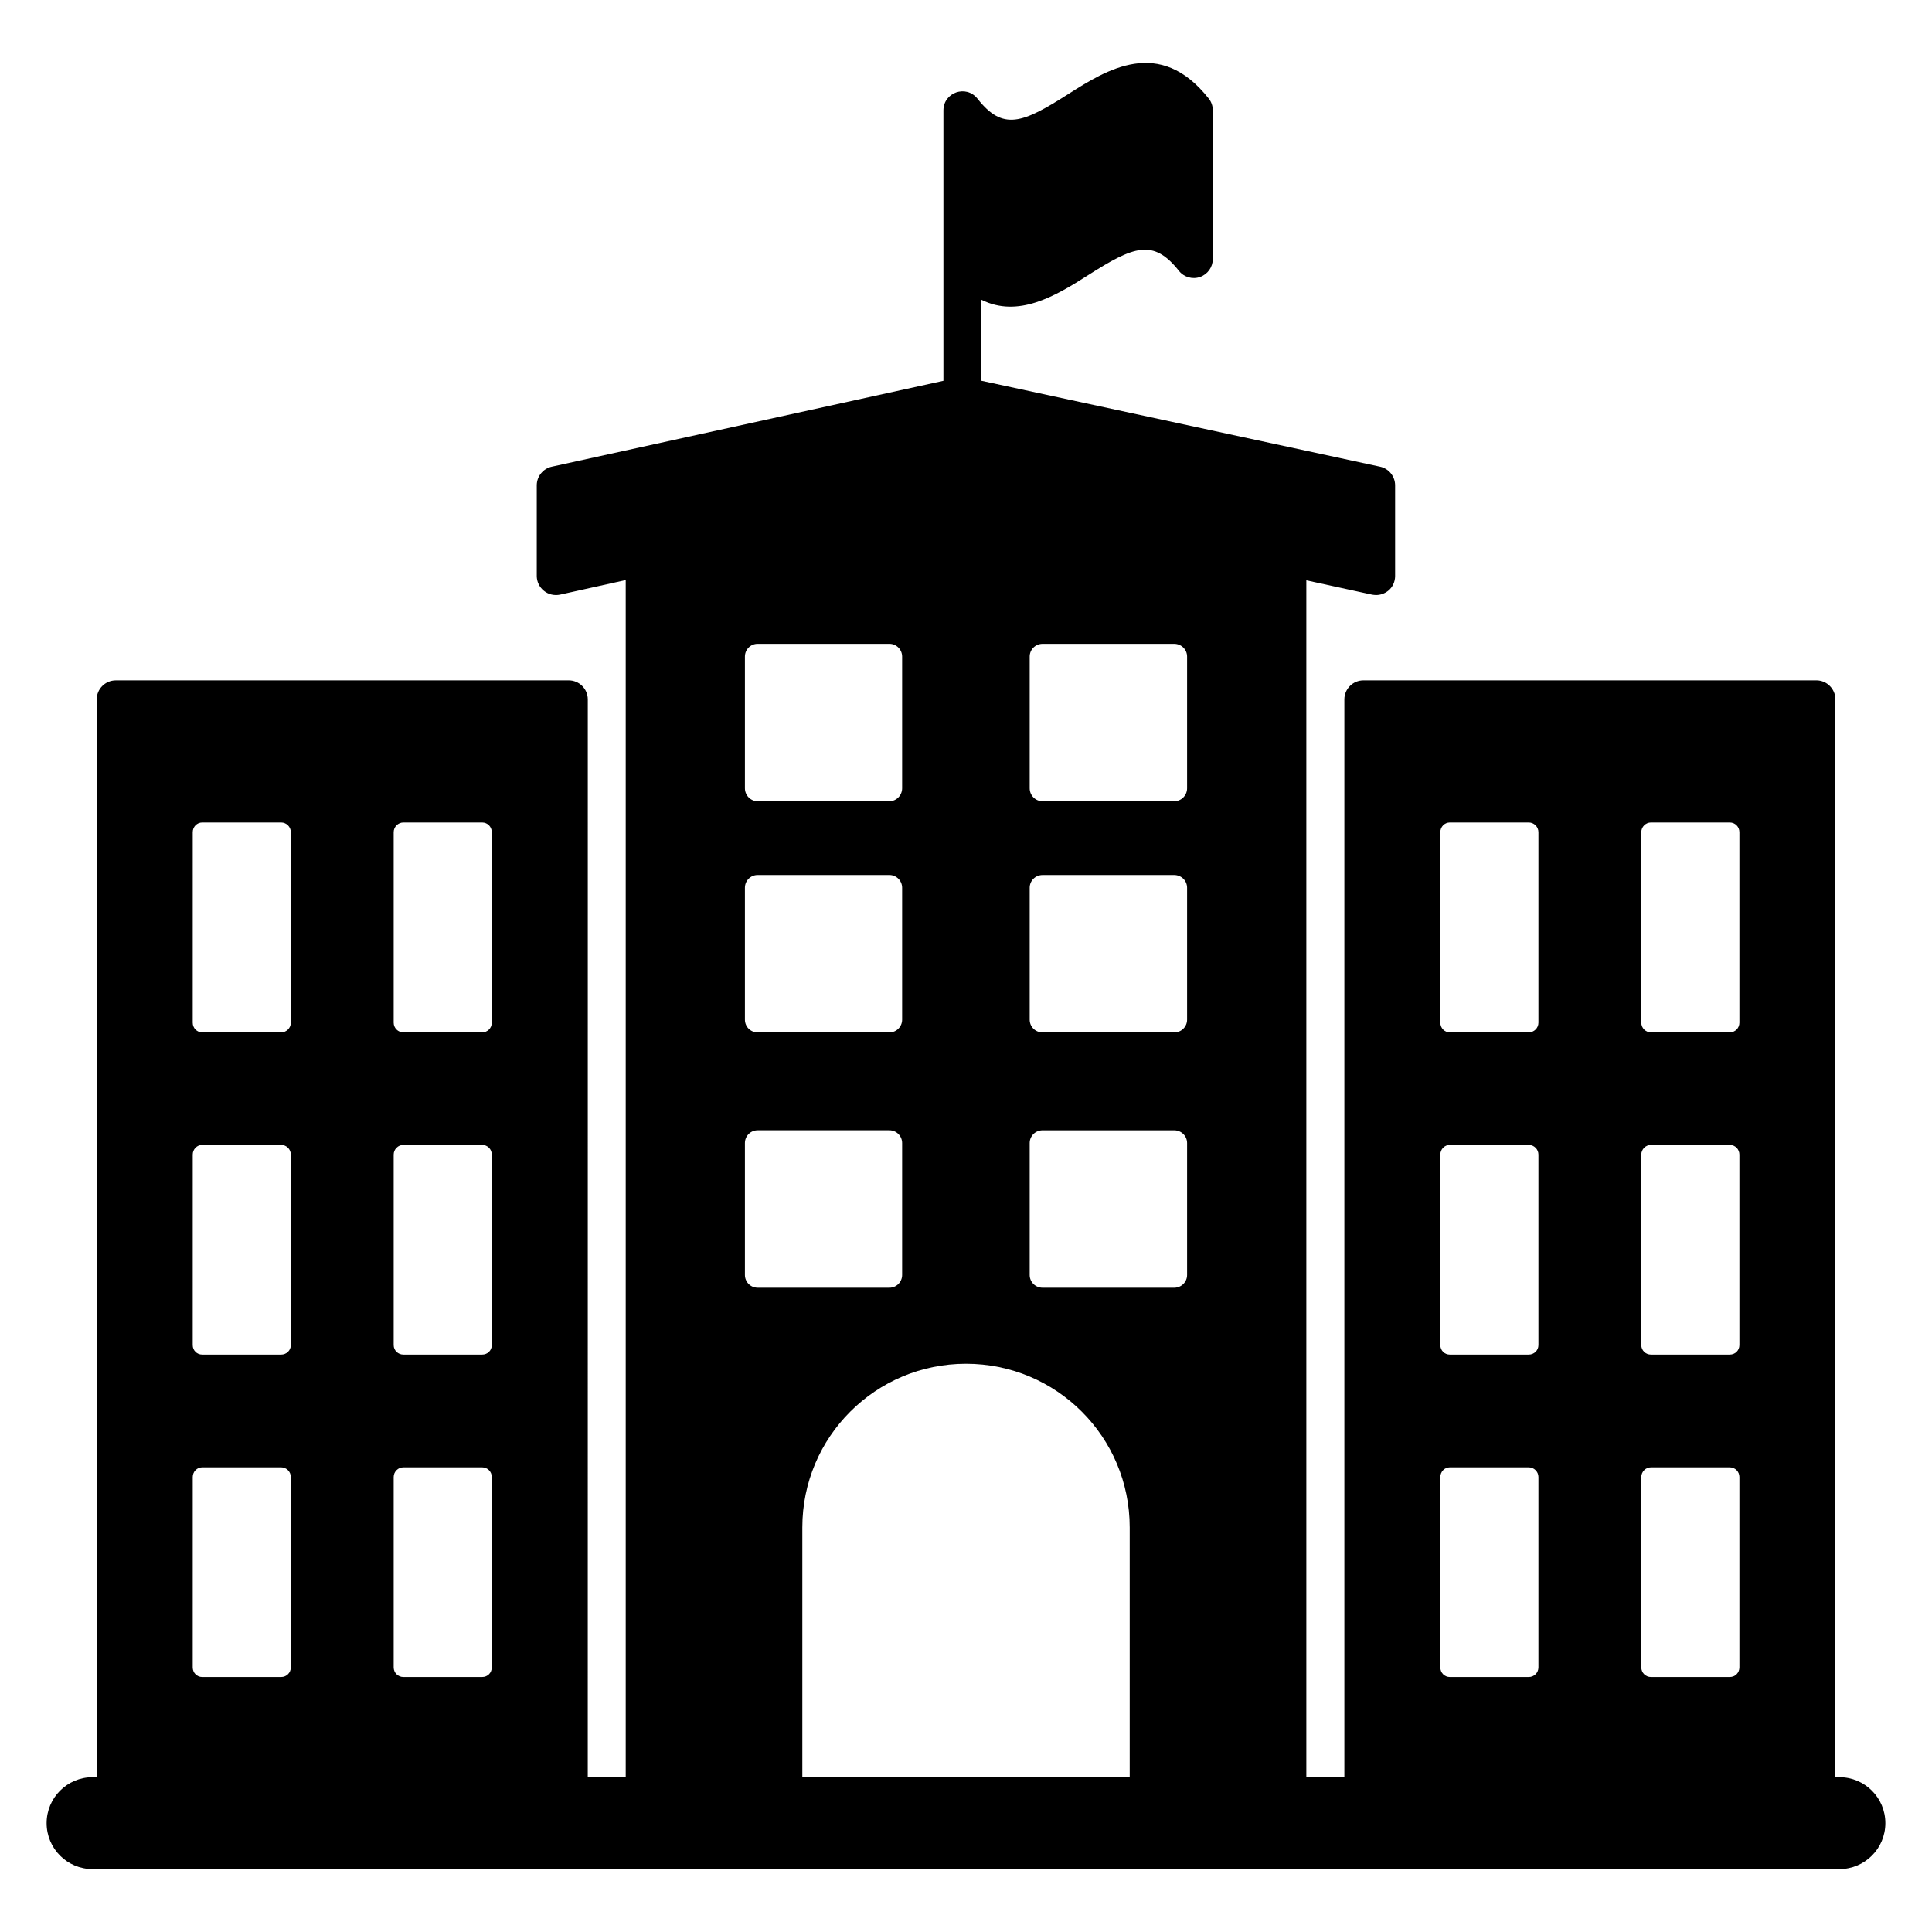 <?xml version="1.0" encoding="UTF-8"?>
<!-- Uploaded to: SVG Repo, www.svgrepo.com, Generator: SVG Repo Mixer Tools -->
<svg fill="#000000" width="800px" height="800px" version="1.1" viewBox="144 144 512 512" xmlns="http://www.w3.org/2000/svg">
 <path d="m631.47 614.98h-1.07v-285.64c0-2.769-2.266-5.039-5.039-5.039l-120.05 0.004c-2.769 0-5.039 2.266-5.039 5.039v285.64h-10.078v-317.19l17.43 3.793c0.352 0.051 0.707 0.102 1.059 0.102 1.16 0 2.266-0.402 3.176-1.109 1.211-0.957 1.863-2.418 1.863-3.93v-24.031c0-2.367-1.664-4.434-3.981-4.938l-105.65-22.77v-21.465c9.68 4.84 19.449-0.867 28.312-6.551 12.043-7.656 17.23-9.723 24.031-1.109 1.309 1.664 3.578 2.316 5.594 1.613 2.016-0.707 3.375-2.621 3.375-4.734l0.004-39.398c0-1.16-0.352-2.219-1.059-3.125-13.047-16.574-27.105-7.656-37.332-1.16-12.039 7.656-17.23 9.773-23.98 1.16-3-3.777-9.02-1.68-9.02 3.125v71.656l-103.79 22.758c-2.316 0.504-3.981 2.57-3.981 4.938v24.031c0 1.512 0.707 2.973 1.914 3.93 1.16 0.957 2.769 1.309 4.231 1.008l17.43-3.863v317.26h-10.059l0.008-285.64c0-2.769-2.266-5.039-5.039-5.039l-120.06 0.004c-2.769 0-5.039 2.266-5.039 5.039v285.64l-1.105-0.004c-6.723 0-12.172 5.449-12.172 12.172 0 6.723 5.449 12.172 12.172 12.172h462.94c6.723 0 12.172-5.449 12.172-12.172 0.004-6.723-5.445-12.172-12.168-12.172zm-52.508-250.44c0-1.41 1.16-2.57 2.57-2.57h20.859c1.461 0 2.57 1.16 2.57 2.57v50.48c0 1.41-1.109 2.57-2.57 2.57h-20.859c-1.41 0-2.57-1.16-2.57-2.57zm0 85.445c0-1.41 1.16-2.57 2.57-2.57h20.859c1.461 0 2.57 1.16 2.57 2.57v50.48c0 1.41-1.109 2.519-2.57 2.519h-20.859c-1.41 0-2.57-1.109-2.57-2.519zm0 85.445c0-1.41 1.16-2.57 2.57-2.57h20.859c1.461 0 2.57 1.16 2.57 2.57v50.43c0 1.461-1.109 2.57-2.57 2.57h-20.859c-1.41 0-2.57-1.109-2.57-2.57zm-53.254-170.89c0-1.41 1.109-2.57 2.519-2.57h20.906c1.41 0 2.57 1.16 2.57 2.57v50.48c0 1.41-1.16 2.57-2.57 2.57h-20.906c-1.41 0-2.519-1.16-2.519-2.57zm0 85.445c0-1.41 1.109-2.57 2.519-2.57h20.906c1.41 0 2.57 1.16 2.57 2.57v50.48c0 1.41-1.16 2.519-2.57 2.519h-20.906c-1.41 0-2.519-1.109-2.519-2.519zm0 85.445c0-1.41 1.109-2.57 2.519-2.57h20.906c1.41 0 2.57 1.16 2.57 2.57v50.43c0 1.461-1.16 2.57-2.57 2.57h-20.906c-1.41 0-2.519-1.109-2.519-2.57zm-277.38-170.89c0-1.41 1.16-2.57 2.57-2.57h20.859c1.461 0 2.57 1.16 2.57 2.57v50.48c0 1.41-1.109 2.57-2.57 2.57h-20.859c-1.41 0-2.57-1.16-2.57-2.57zm0 85.445c0-1.41 1.16-2.57 2.57-2.57h20.859c1.461 0 2.57 1.16 2.57 2.57v50.48c0 1.41-1.109 2.519-2.57 2.519h-20.859c-1.41 0-2.57-1.109-2.57-2.519zm0 85.445c0-1.41 1.16-2.57 2.57-2.57h20.859c1.461 0 2.57 1.16 2.57 2.57v50.43c0 1.461-1.109 2.57-2.57 2.57h-20.859c-1.41 0-2.57-1.109-2.57-2.57zm-53.25-170.89c0-1.41 1.109-2.57 2.519-2.57h20.906c1.41 0 2.57 1.16 2.57 2.57v50.48c0 1.41-1.16 2.57-2.57 2.57h-20.91c-1.41 0-2.519-1.16-2.519-2.57zm0 85.445c0-1.41 1.109-2.57 2.519-2.57h20.906c1.41 0 2.57 1.16 2.57 2.57v50.48c0 1.41-1.16 2.519-2.57 2.519h-20.91c-1.41 0-2.519-1.109-2.519-2.519zm0 85.445c0-1.41 1.109-2.57 2.519-2.57h20.906c1.41 0 2.57 1.16 2.57 2.57v50.43c0 1.461-1.16 2.57-2.57 2.57h-20.91c-1.41 0-2.519-1.109-2.519-2.57zm221.8-217.43c0-1.863 1.512-3.375 3.426-3.375h34.863c1.914 0 3.426 1.512 3.426 3.375v34.914c0 1.863-1.512 3.426-3.426 3.426h-34.863c-1.914 0-3.426-1.562-3.426-3.426zm0 61.266c0-1.863 1.512-3.375 3.426-3.375h34.863c1.914 0 3.426 1.512 3.426 3.375v34.965c0 1.863-1.512 3.375-3.426 3.375h-34.863c-1.914 0-3.426-1.512-3.426-3.375zm0 67.66c0-1.863 1.512-3.375 3.426-3.375h34.863c1.914 0 3.426 1.512 3.426 3.375v34.965c0 1.863-1.512 3.375-3.426 3.375h-34.863c-1.914 0-3.426-1.512-3.426-3.375zm-75.469-128.93c0-1.863 1.512-3.375 3.375-3.375h34.914c1.863 0 3.375 1.512 3.375 3.375v34.914c0 1.863-1.512 3.426-3.375 3.426h-34.914c-1.863 0-3.375-1.562-3.375-3.426zm0 61.266c0-1.863 1.512-3.375 3.375-3.375h34.914c1.863 0 3.375 1.512 3.375 3.375v34.965c0 1.863-1.512 3.375-3.375 3.375h-34.914c-1.863 0-3.375-1.512-3.375-3.375zm0 67.66c0-1.863 1.512-3.375 3.375-3.375h34.914c1.863 0 3.375 1.512 3.375 3.375v34.965c0 1.863-1.512 3.375-3.375 3.375h-34.914c-1.863 0-3.375-1.512-3.375-3.375zm15.215 101.87c0-23.98 19.398-43.379 43.379-43.379 11.992 0 22.824 4.836 30.684 12.695 7.859 7.859 12.695 18.691 12.695 30.684v66.18l-86.758-0.004z"/>
</svg>